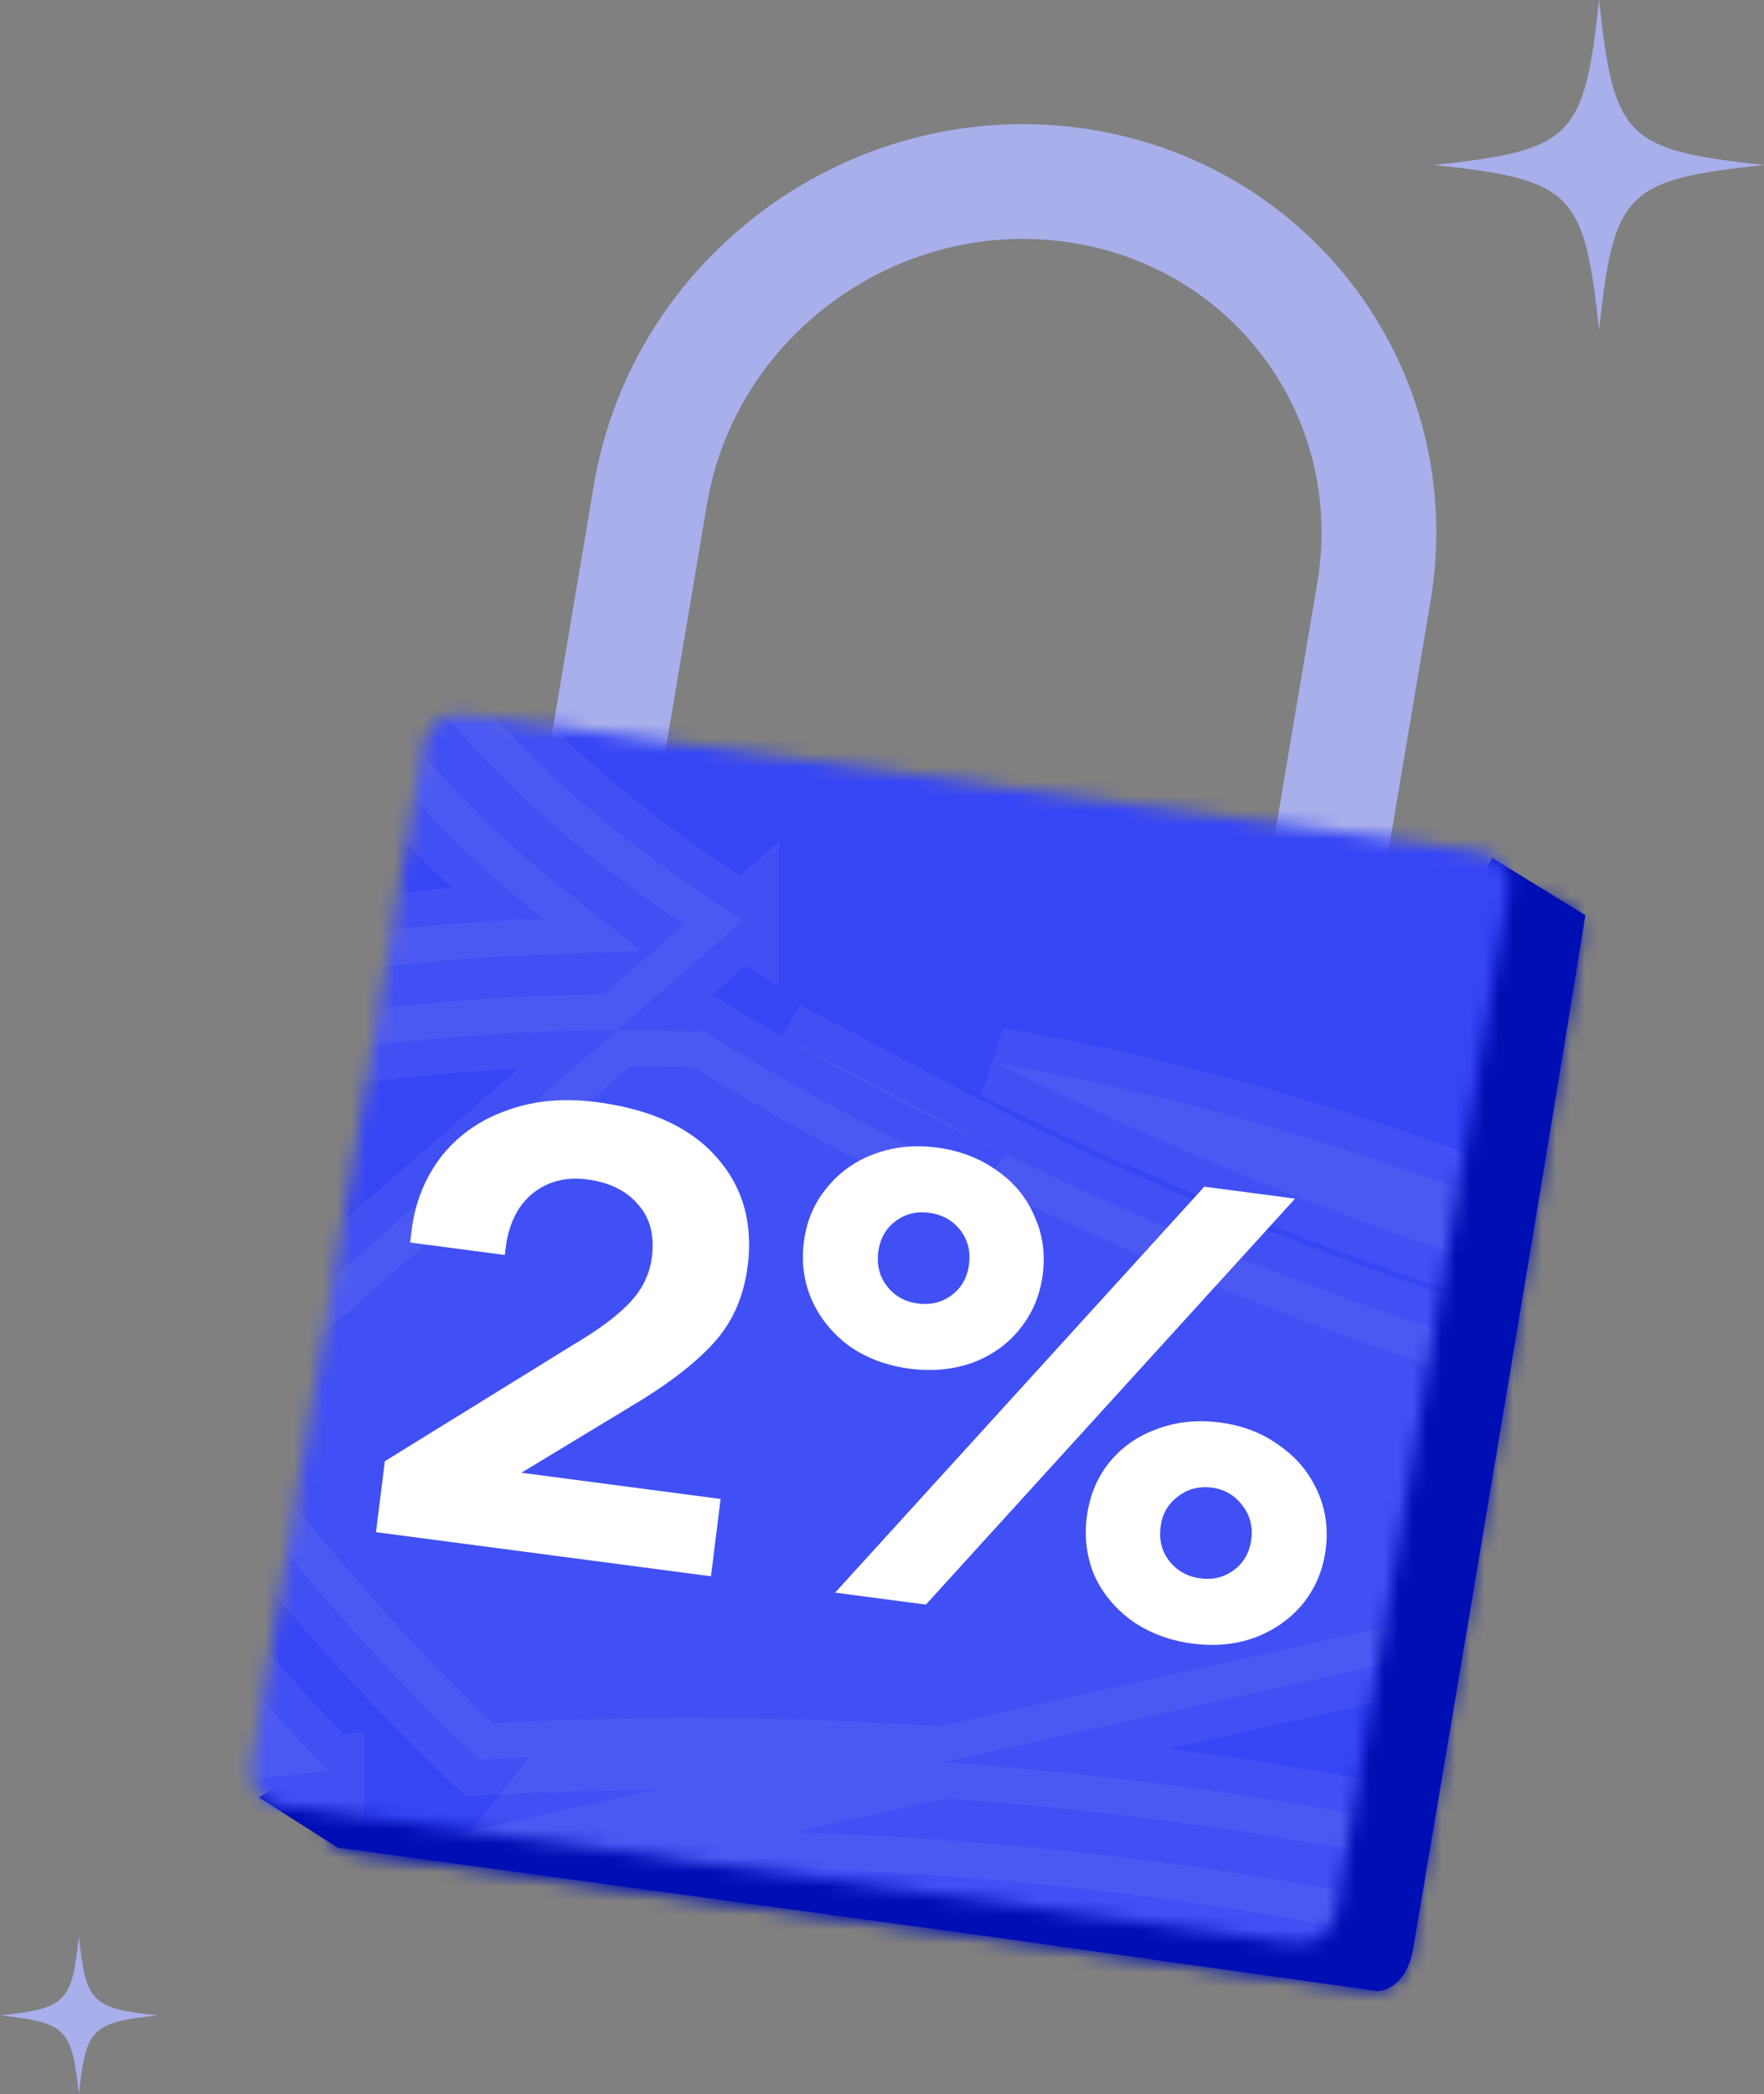 <svg width="123" height="146" fill="none" xmlns="http://www.w3.org/2000/svg"><rect width="100%" height="100%" fill="#808080" stroke="none"/><mask id="a" style="mask-type:alpha" maskUnits="userSpaceOnUse" x="22" y="53" width="89" height="86"><path d="m108.204 62.65-70.747-9.564c-1.357-.184-2.644.774-2.874 2.139l-11.996 71.161c-.23 1.365.683 2.621 2.04 2.804l70.747 9.564c1.357.184 2.644-.774 2.874-2.139l11.997-71.162c.23-1.365-.684-2.62-2.041-2.803Z" fill="#3646F5"/></mask><g mask="url(#a)" fill="#000FB4"><path d="m-12.043 36.194 145.578-3.812-.954 116.272-145.578 3.812z"/><path opacity=".1" d="M6.127 137.815a251.568 251.568 0 0 1 29.351-3.779m-29.351 3.779-.385-2.472.385 2.472Zm0 0c-11.022 2.088-21.864 4.985-31.011 11.154l-.673.471c-2.12 1.482-4.335.509-5.334-.832a5.492 5.492 0 0 1-.09-.127l-1.166-.471.687-.48a3.81 3.81 0 0 1-.192-1.613c.11-1.144.729-2.157 1.694-2.832l65.436-9.049m0 0a149.713 149.713 0 0 0 6.562 5.611c20.599 16.61 45.856 27.639 72.484 30.404 5.139.533 11.296.961 17.207.076 5.928-.888 11.858-3.134 16.256-8.158 2.18-2.489 3.852-6.103 3.093-9.916-.619-3.12-2.615-5.449-4.644-7.065-2.441-1.945-5.322-3.22-7.81-4.302h-.001c-3.301-1.433-6.682-2.626-10.061-3.695h-.001c-24.358-7.702-50.1-11.464-75.822-11.422-4.753.008-9.51.144-14.266.41C26.213 114.4 15.894 100.665 7.841 85.674a168.994 168.994 0 0 1-1.933-3.71c15.558-5.34 32.021-7.373 48.302-6.722 6.447 4.017 13.195 7.527 19.872 10.783l1.132-2.273m-39.736 50.284 116.476-25.961-1.142-.672a333.195 333.195 0 0 0-3.162-1.84c-5.074-.217-10.078-1.156-15.035-2.192a248.657 248.657 0 0 1-21.297-5.442 243.706 243.706 0 0 1-36.104-14.177m0 0c-5.228-2.55-10.466-5.239-15.545-8.19l15.545 8.19ZM56.88 67.48a130.06 130.06 0 0 1-6.13-4.202h-.001c-8.828-6.436-16.123-14.31-20.534-24.28-4.8-10.85-6.592-22.898-8.287-35.115-.16-1.154-.772-2.1-1.676-2.672-.849-.537-1.821-.664-2.675-.53a4.073 4.073 0 0 0-2.455 1.36 3.932 3.932 0 0 0-.9 3.13v.001c1.553 11.188 3.273 22.798 7.4 33.634 4.274 11.212 11.354 20.458 20.453 27.85.287.234.575.465.864.694a145.55 145.55 0 0 0-10.814.799C22.08 69.27 12.117 71.504 2.489 74.907l-.845-1.772-1.025 2.45c-.499.185-.997.373-1.495.565-1.125.432-1.858 1.342-2.224 2.201-.367.863-.523 2.051.015 3.177.215.452.433.903.652 1.353l-1.103 2.636 2.02-.78c7.728 15.419 17.616 29.706 29.51 42.039a256.82 256.82 0 0 0-13.762 1.705c-11.998 1.819-24.733 4.15-36.198 9.856a62.389 62.389 0 0 0-7.991 4.746L56.88 67.48Zm-4.426 70.119a138.989 138.989 0 0 1-5.358-4.101c22.443-.518 44.9 1.994 66.477 7.483 6.036 1.535 12.001 3.213 17.748 5.346 2.916 1.082 5.737 2.21 8.288 3.651 1.843 1.041 3.211 2.144 3.708 3.399v.001c.506 1.276.091 2.63-1.808 4.301-1.868 1.643-4.533 2.928-6.417 3.57-4.431 1.51-9.336 1.655-14.282 1.381-24.657-1.369-48.549-10.616-68.356-25.031Zm29.582-56.606a290.547 290.547 0 0 1-7.435-3.557c14.905 2.586 29.418 7.21 43.339 13.167a262.028 262.028 0 0 1 16.069 7.549 236.41 236.41 0 0 1-16.953-4.165 241.403 241.403 0 0 1-35.02-12.994l-1.086 2.294 1.086-2.294Z" stroke="#000FB4" stroke-width="5"/></g><path d="m104.047 59.804 6.5 4c-3.667 22.833-11.6 69.6-12 72-.4 2.4-1.834 3-2.5 3l-28.5-4-44-6-5.5-3.5 78-50 8-15.5Z" fill="#000FB4"/><path d="m40.404 63.839 4.95-29.364C47.682 20.67 60.86 11.005 74.79 12.888c13.928 1.883 23.333 14.601 21.006 28.406l-4.95 29.364" stroke="#A9AFEA" stroke-width="8" stroke-miterlimit="10"/><mask id="b" style="mask-type:alpha" maskUnits="userSpaceOnUse" x="17" y="49" width="89" height="87"><path d="m103.132 59.346-70.747-9.564c-1.357-.183-2.644.775-2.874 2.14l-11.997 71.161c-.23 1.365.684 2.62 2.04 2.804l70.748 9.564c1.357.183 2.643-.775 2.873-2.14l11.997-71.16c.23-1.366-.683-2.621-2.04-2.805Z" fill="#3646F5"/></mask><g mask="url(#b)"><path fill="#3646F5" d="m-17.115 32.89 145.578-3.811-.954 116.272-145.578 3.812z"/><path opacity=".1" d="M1.055 134.512a251.57 251.57 0 0 1 29.351-3.779m-29.351 3.779L.67 132.04l.385 2.472Zm0 0c-11.023 2.087-21.865 4.985-31.011 11.154l-.673.47c-2.121 1.483-4.335.51-5.334-.831a5.492 5.492 0 0 1-.09-.127l-1.166-.471.687-.48a3.813 3.813 0 0 1-.193-1.613c.11-1.144.73-2.157 1.694-2.832l65.437-9.049m0 0a150.34 150.34 0 0 0 6.562 5.611c20.598 16.61 45.856 27.639 72.483 30.404 5.14.533 11.297.961 17.208.076 5.928-.888 11.857-3.134 16.256-8.159 2.18-2.488 3.851-6.102 3.093-9.915-.62-3.121-2.615-5.449-4.644-7.065-2.442-1.945-5.323-3.22-7.81-4.302l-.001-.001c-3.301-1.433-6.682-2.625-10.062-3.694-24.359-7.703-50.1-11.464-75.823-11.423-4.752.008-9.51.144-14.265.41C21.14 111.097 10.821 97.362 2.769 82.371a168.959 168.959 0 0 1-1.933-3.71c15.557-5.34 32.021-7.374 48.302-6.722 6.447 4.017 13.195 7.526 19.872 10.783l1.131-2.273m-39.735 50.284 116.475-25.961-1.141-.672a356.455 356.455 0 0 0-3.163-1.841c-5.074-.217-10.077-1.155-15.034-2.191a249.184 249.184 0 0 1-21.298-5.443A243.732 243.732 0 0 1 70.141 80.45m0 0c-5.228-2.55-10.465-5.24-15.545-8.191l15.545 8.191ZM51.807 64.177a129.986 129.986 0 0 1-6.13-4.202c-8.828-6.437-16.123-14.31-20.534-24.28-4.8-10.85-6.593-22.898-8.287-35.116-.16-1.153-.772-2.1-1.676-2.671-.849-.538-1.822-.664-2.675-.53a4.073 4.073 0 0 0-2.456 1.36 3.933 3.933 0 0 0-.9 3.13v.001c1.554 11.188 3.274 22.797 7.401 33.634 4.274 11.212 11.354 20.458 20.453 27.85.286.233.574.465.863.694-3.602.132-7.208.396-10.813.798-10.046 1.122-20.009 3.355-29.636 6.76l-.845-1.772-1.025 2.45c-.5.184-.998.373-1.495.565-1.125.432-1.858 1.342-2.224 2.201-.368.863-.523 2.051.014 3.177.216.452.433.903.652 1.353l-1.102 2.636 2.02-.78c7.728 15.418 17.616 29.706 29.509 42.039a256.821 256.821 0 0 0-13.762 1.705c-11.997 1.819-24.733 4.15-36.197 9.855a62.402 62.402 0 0 0-7.992 4.747l86.837-75.605Zm-4.425 70.119a138.986 138.986 0 0 1-5.358-4.101c22.443-.518 44.899 1.994 66.477 7.483 6.036 1.535 12.001 3.213 17.748 5.346 2.916 1.082 5.737 2.21 8.287 3.651 1.844 1.041 3.212 2.144 3.709 3.399.506 1.276.091 2.631-1.808 4.301-1.868 1.644-4.534 2.928-6.418 3.571-4.43 1.51-9.336 1.655-14.281 1.381-24.658-1.37-48.549-10.616-68.356-25.031ZM76.964 77.69a291.206 291.206 0 0 1-7.436-3.557c14.905 2.586 29.418 7.21 43.34 13.166a262.088 262.088 0 0 1 16.069 7.55 236.304 236.304 0 0 1-16.954-4.165A241.395 241.395 0 0 1 76.964 77.69l-1.086 2.294 1.086-2.294Z" fill="#A9AFEA" stroke="#A9AFEA" stroke-width="5"/></g><path d="M40.121 93.656c1.7-1.013 2.977-1.977 3.832-2.89.854-.914 1.355-1.965 1.504-3.152.188-1.514-.138-2.734-.979-3.66-.806-.951-1.984-1.529-3.532-1.732-1.487-.196-2.763.134-3.826.99-1.033.86-1.653 2.12-1.86 3.784l-.061.49-6.602-.87.105-.846c.245-1.96.938-3.679 2.078-5.158 1.172-1.476 2.693-2.543 4.565-3.202 1.875-.688 3.966-.881 6.273-.577 3.734.491 6.506 1.762 8.318 3.81 1.842 2.054 2.575 4.58 2.201 7.579-.266 2.137-1.044 3.921-2.333 5.35-1.255 1.405-3.117 2.85-5.585 4.335l-7.86 4.76 13.887 1.828-.672 5.389-23.357-3.075.617-4.944 13.287-8.209ZM56.049 86.609c.181-1.455.708-2.713 1.581-3.775a7.479 7.479 0 0 1 3.304-2.372c1.36-.515 2.83-.669 4.408-.46 1.578.207 2.962.736 4.152 1.587 1.193.821 2.065 1.871 2.615 3.15.584 1.255.785 2.61.604 4.064-.181 1.455-.71 2.728-1.587 3.82-.843 1.066-1.944 1.856-3.304 2.371-1.356.486-2.824.624-4.402.417-1.579-.208-2.965-.723-4.158-1.544-1.16-.846-2.03-1.897-2.615-3.15-.58-1.284-.78-2.653-.598-4.108Zm2.184 24.415 25.743-28.298 6.329.833-25.743 28.298-6.33-.833Zm9.335-22.898c.115-.92-.094-1.718-.627-2.392-.533-.673-1.255-1.07-2.166-1.19-.88-.116-1.66.083-2.342.597-.681.514-1.079 1.23-1.194 2.151-.115.92.095 1.718.628 2.392.533.673 1.24 1.068 2.12 1.184.91.12 1.706-.077 2.387-.591s1.08-1.231 1.194-2.151Zm8.211 17.648c.182-1.455.694-2.715 1.536-3.781.877-1.092 1.993-1.88 3.35-2.366 1.36-.515 2.829-.668 4.407-.46 1.579.207 2.948.735 4.107 1.581 1.193.821 2.08 1.874 2.66 3.157.585 1.254.786 2.608.604 4.063-.181 1.455-.71 2.728-1.587 3.82-.873 1.062-1.99 1.851-3.35 2.366-1.325.489-2.777.63-4.356.422-1.578-.208-2.964-.722-4.157-1.543-1.19-.851-2.077-1.903-2.661-3.157-.55-1.28-.734-2.647-.553-4.102Zm11.474 1.511c.111-.891-.1-1.673-.633-2.347a3.043 3.043 0 0 0-2.114-1.229c-.91-.12-1.709.092-2.394.636-.68.514-1.077 1.216-1.188 2.107-.115.92.094 1.717.627 2.391.534.674 1.255 1.07 2.166 1.19.88.116 1.66-.083 2.342-.597.681-.514 1.08-1.231 1.194-2.151Z" fill="#fff"/><path d="M122.999 11.5c-9.627 1.034-10.465 1.872-11.5 11.5-1.033-9.628-1.872-10.466-11.499-11.5 9.627-1.034 10.466-1.873 11.5-11.5 1.034 9.627 1.872 10.466 11.5 11.5h-.001ZM11 140.5c-4.605.494-5.006.895-5.5 5.5-.495-4.605-.896-5.006-5.5-5.5 4.604-.495 5.005-.896 5.5-5.5.494 4.604.895 5.005 5.5 5.5Z" fill="#A9AFEA"/></svg>